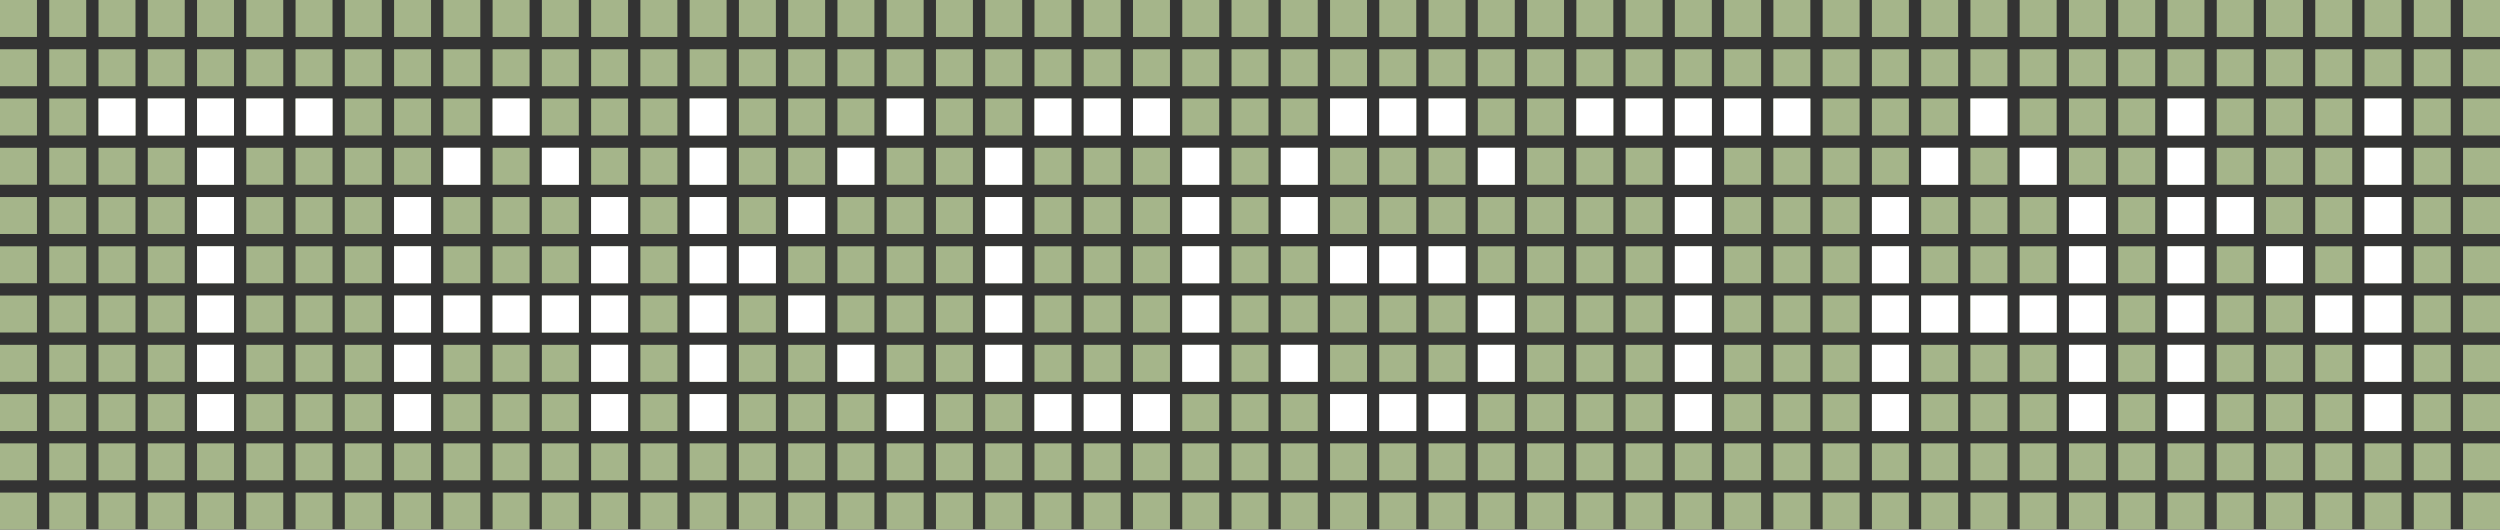 <?xml version="1.0" encoding="UTF-8"?>
<svg id="Layer_1" data-name="Layer 1" xmlns="http://www.w3.org/2000/svg" viewBox="0 0 203 43">
  <rect x="0" y="0" width="203" height="43" fill="#333333" stroke="none"/>
  <defs>
    <style>
      .cls-1 {
        fill: #a5b58a;
      }

      .cls-1, .cls-2 {
        stroke-width: 0px;
      }

      .cls-2 {
        fill: #fff;
      }
    </style>
  </defs>
  <rect class="cls-1" y="8" width="3" height="3"/>
  <rect class="cls-1" y="12" width="3" height="3"/>
  <rect class="cls-1" y="16" width="3" height="3"/>
  <rect class="cls-1" y="20" width="3" height="3"/>
  <rect class="cls-1" y="24" width="3" height="3"/>
  <rect class="cls-1" y="28" width="3" height="3"/>
  <rect class="cls-1" y="32" width="3" height="3"/>
  <rect class="cls-1" y="36" width="3" height="3"/>
  <rect class="cls-1" x="4" y="8" width="3" height="3"/>
  <rect class="cls-1" x="4" y="12" width="3" height="3"/>
  <rect class="cls-1" x="4" y="16" width="3" height="3"/>
  <rect class="cls-1" x="4" y="20" width="3" height="3"/>
  <rect class="cls-1" x="4" y="24" width="3" height="3"/>
  <rect class="cls-1" x="4" y="28" width="3" height="3"/>
  <rect class="cls-1" x="4" y="32" width="3" height="3"/>
  <rect class="cls-1" x="4" y="36" width="3" height="3"/>
  <rect class="cls-1" x="8" y="8" width="3" height="3"/>
  <rect class="cls-1" x="8" y="12" width="3" height="3"/>
  <rect class="cls-1" x="8" y="16" width="3" height="3"/>
  <rect class="cls-1" x="8" y="20" width="3" height="3"/>
  <rect class="cls-1" x="8" y="24" width="3" height="3"/>
  <rect class="cls-1" x="8" y="28" width="3" height="3"/>
  <rect class="cls-1" x="8" y="32" width="3" height="3"/>
  <rect class="cls-1" x="8" y="36" width="3" height="3"/>
  <rect class="cls-1" x="12" y="8" width="3" height="3"/>
  <rect class="cls-1" x="12" y="12" width="3" height="3"/>
  <rect class="cls-1" x="12" y="16" width="3" height="3"/>
  <rect class="cls-1" x="12" y="20" width="3" height="3"/>
  <rect class="cls-1" x="12" y="24" width="3" height="3"/>
  <rect class="cls-1" x="12" y="28" width="3" height="3"/>
  <rect class="cls-1" x="12" y="32" width="3" height="3"/>
  <rect class="cls-1" x="12" y="36" width="3" height="3"/>
  <rect class="cls-1" x="16" y="8" width="3" height="3"/>
  <rect class="cls-1" x="16" y="12" width="3" height="3"/>
  <rect class="cls-1" x="16" y="16" width="3" height="3"/>
  <rect class="cls-1" x="16" y="20" width="3" height="3"/>
  <rect class="cls-1" x="16" y="24" width="3" height="3"/>
  <rect class="cls-1" x="16" y="28" width="3" height="3"/>
  <rect class="cls-1" x="16" y="32" width="3" height="3"/>
  <rect class="cls-1" x="16" y="36" width="3" height="3"/>
  <rect class="cls-1" x="20" y="8" width="3" height="3"/>
  <rect class="cls-1" x="20" y="12" width="3" height="3"/>
  <rect class="cls-1" x="20" y="16" width="3" height="3"/>
  <rect class="cls-1" x="20" y="20" width="3" height="3"/>
  <rect class="cls-1" x="20" y="24" width="3" height="3"/>
  <rect class="cls-1" x="20" y="28" width="3" height="3"/>
  <rect class="cls-1" x="20" y="32" width="3" height="3"/>
  <rect class="cls-1" x="20" y="36" width="3" height="3"/>
  <rect class="cls-1" x="24" y="8" width="3" height="3"/>
  <rect class="cls-1" x="24" y="12" width="3" height="3"/>
  <rect class="cls-1" x="24" y="16" width="3" height="3"/>
  <rect class="cls-1" x="24" y="20" width="3" height="3"/>
  <rect class="cls-1" x="24" y="24" width="3" height="3"/>
  <rect class="cls-1" x="24" y="28" width="3" height="3"/>
  <rect class="cls-1" x="24" y="32" width="3" height="3"/>
  <rect class="cls-1" x="24" y="36" width="3" height="3"/>
  <rect class="cls-1" x="28" y="8" width="3" height="3"/>
  <rect class="cls-1" x="28" y="12" width="3" height="3"/>
  <rect class="cls-1" x="28" y="16" width="3" height="3"/>
  <rect class="cls-1" x="28" y="20" width="3" height="3"/>
  <rect class="cls-1" x="28" y="24" width="3" height="3"/>
  <rect class="cls-1" x="28" y="28" width="3" height="3"/>
  <rect class="cls-1" x="28" y="32" width="3" height="3"/>
  <rect class="cls-1" x="28" y="36" width="3" height="3"/>
  <rect class="cls-1" x="32" y="8" width="3" height="3"/>
  <rect class="cls-1" x="32" y="12" width="3" height="3"/>
  <rect class="cls-1" x="32" y="16" width="3" height="3"/>
  <rect class="cls-1" x="32" y="20" width="3" height="3"/>
  <rect class="cls-1" x="32" y="24" width="3" height="3"/>
  <rect class="cls-1" x="32" y="28" width="3" height="3"/>
  <rect class="cls-1" x="32" y="32" width="3" height="3"/>
  <rect class="cls-1" x="32" y="36" width="3" height="3"/>
  <rect class="cls-1" x="36" y="8" width="3" height="3"/>
  <rect class="cls-1" x="36" y="12" width="3" height="3"/>
  <rect class="cls-1" x="36" y="16" width="3" height="3"/>
  <rect class="cls-1" x="36" y="20" width="3" height="3"/>
  <rect class="cls-1" x="36" y="24" width="3" height="3"/>
  <rect class="cls-1" x="36" y="28" width="3" height="3"/>
  <rect class="cls-1" x="36" y="32" width="3" height="3"/>
  <rect class="cls-1" x="36" y="36" width="3" height="3"/>
  <rect class="cls-1" x="40" y="8" width="3" height="3"/>
  <rect class="cls-1" x="40" y="12" width="3" height="3"/>
  <rect class="cls-1" x="40" y="16" width="3" height="3"/>
  <rect class="cls-1" x="40" y="20" width="3" height="3"/>
  <rect class="cls-1" x="40" y="24" width="3" height="3"/>
  <rect class="cls-1" x="40" y="28" width="3" height="3"/>
  <rect class="cls-1" x="40" y="32" width="3" height="3"/>
  <rect class="cls-1" x="40" y="36" width="3" height="3"/>
  <rect class="cls-1" x="44" y="8" width="3" height="3"/>
  <rect class="cls-1" x="44" y="12" width="3" height="3"/>
  <rect class="cls-1" x="44" y="16" width="3" height="3"/>
  <rect class="cls-1" x="44" y="20" width="3" height="3"/>
  <rect class="cls-1" x="44" y="24" width="3" height="3"/>
  <rect class="cls-1" x="44" y="28" width="3" height="3"/>
  <rect class="cls-1" x="44" y="32" width="3" height="3"/>
  <rect class="cls-1" x="44" y="36" width="3" height="3"/>
  <rect class="cls-1" x="48" y="8" width="3" height="3"/>
  <rect class="cls-1" x="48" y="12" width="3" height="3"/>
  <rect class="cls-1" x="48" y="16" width="3" height="3"/>
  <rect class="cls-1" x="48" y="20" width="3" height="3"/>
  <rect class="cls-1" x="48" y="24" width="3" height="3"/>
  <rect class="cls-1" x="48" y="28" width="3" height="3"/>
  <rect class="cls-1" x="48" y="32" width="3" height="3"/>
  <rect class="cls-1" x="48" y="36" width="3" height="3"/>
  <rect class="cls-1" x="52" y="8" width="3" height="3"/>
  <rect class="cls-1" x="52" y="12" width="3" height="3"/>
  <rect class="cls-1" x="52" y="16" width="3" height="3"/>
  <rect class="cls-1" x="52" y="20" width="3" height="3"/>
  <rect class="cls-1" x="52" y="24" width="3" height="3"/>
  <rect class="cls-1" x="52" y="28" width="3" height="3"/>
  <rect class="cls-1" x="52" y="32" width="3" height="3"/>
  <rect class="cls-1" x="52" y="36" width="3" height="3"/>
  <rect class="cls-1" x="56" y="8" width="3" height="3"/>
  <rect class="cls-1" x="56" y="12" width="3" height="3"/>
  <rect class="cls-1" x="56" y="16" width="3" height="3"/>
  <rect class="cls-1" x="56" y="20" width="3" height="3"/>
  <rect class="cls-1" x="56" y="24" width="3" height="3"/>
  <rect class="cls-1" x="56" y="28" width="3" height="3"/>
  <rect class="cls-1" x="56" y="32" width="3" height="3"/>
  <rect class="cls-1" x="56" y="36" width="3" height="3"/>
  <rect class="cls-1" x="60" y="8" width="3" height="3"/>
  <rect class="cls-1" x="60" y="12" width="3" height="3"/>
  <rect class="cls-1" x="60" y="16" width="3" height="3"/>
  <rect class="cls-1" x="60" y="20" width="3" height="3"/>
  <rect class="cls-1" x="60" y="24" width="3" height="3"/>
  <rect class="cls-1" x="60" y="28" width="3" height="3"/>
  <rect class="cls-1" x="60" y="32" width="3" height="3"/>
  <rect class="cls-1" x="60" y="36" width="3" height="3"/>
  <rect class="cls-1" x="64" y="8" width="3" height="3"/>
  <rect class="cls-1" x="64" y="12" width="3" height="3"/>
  <rect class="cls-1" x="64" y="16" width="3" height="3"/>
  <rect class="cls-1" x="64" y="20" width="3" height="3"/>
  <rect class="cls-1" x="64" y="24" width="3" height="3"/>
  <rect class="cls-1" x="64" y="28" width="3" height="3"/>
  <rect class="cls-1" x="64" y="32" width="3" height="3"/>
  <rect class="cls-1" x="64" y="36" width="3" height="3"/>
  <rect class="cls-1" x="68" y="8" width="3" height="3"/>
  <rect class="cls-1" x="68" y="12" width="3" height="3"/>
  <rect class="cls-1" x="68" y="16" width="3" height="3"/>
  <rect class="cls-1" x="68" y="20" width="3" height="3"/>
  <rect class="cls-1" x="68" y="24" width="3" height="3"/>
  <rect class="cls-1" x="68" y="28" width="3" height="3"/>
  <rect class="cls-1" x="68" y="32" width="3" height="3"/>
  <rect class="cls-1" x="68" y="36" width="3" height="3"/>
  <rect class="cls-1" x="72" y="8" width="3" height="3"/>
  <rect class="cls-1" x="72" y="12" width="3" height="3"/>
  <rect class="cls-1" x="72" y="16" width="3" height="3"/>
  <rect class="cls-1" x="72" y="20" width="3" height="3"/>
  <rect class="cls-1" x="72" y="24" width="3" height="3"/>
  <rect class="cls-1" x="72" y="28" width="3" height="3"/>
  <rect class="cls-1" x="72" y="32" width="3" height="3"/>
  <rect class="cls-1" x="72" y="36" width="3" height="3"/>
  <rect class="cls-1" x="76" y="8" width="3" height="3"/>
  <rect class="cls-1" x="76" y="12" width="3" height="3"/>
  <rect class="cls-1" x="76" y="16" width="3" height="3"/>
  <rect class="cls-1" x="76" y="20" width="3" height="3"/>
  <rect class="cls-1" x="76" y="24" width="3" height="3"/>
  <rect class="cls-1" x="76" y="28" width="3" height="3"/>
  <rect class="cls-1" x="76" y="32" width="3" height="3"/>
  <rect class="cls-1" x="76" y="36" width="3" height="3"/>
  <rect class="cls-1" x="80" y="8" width="3" height="3"/>
  <rect class="cls-1" x="80" y="12" width="3" height="3"/>
  <rect class="cls-1" x="80" y="16" width="3" height="3"/>
  <rect class="cls-1" x="80" y="20" width="3" height="3"/>
  <rect class="cls-1" x="80" y="24" width="3" height="3"/>
  <rect class="cls-1" x="80" y="28" width="3" height="3"/>
  <rect class="cls-1" x="80" y="32" width="3" height="3"/>
  <rect class="cls-1" x="80" y="36" width="3" height="3"/>
  <rect class="cls-1" x="84" y="8" width="3" height="3"/>
  <rect class="cls-1" x="84" y="12" width="3" height="3"/>
  <rect class="cls-1" x="84" y="16" width="3" height="3"/>
  <rect class="cls-1" x="84" y="20" width="3" height="3"/>
  <rect class="cls-1" x="84" y="24" width="3" height="3"/>
  <rect class="cls-1" x="84" y="28" width="3" height="3"/>
  <rect class="cls-1" x="84" y="32" width="3" height="3"/>
  <rect class="cls-1" x="84" y="36" width="3" height="3"/>
  <rect class="cls-1" x="88" y="8" width="3" height="3"/>
  <rect class="cls-1" x="88" y="12" width="3" height="3"/>
  <rect class="cls-1" x="88" y="16" width="3" height="3"/>
  <rect class="cls-1" x="88" y="20" width="3" height="3"/>
  <rect class="cls-1" x="88" y="24" width="3" height="3"/>
  <rect class="cls-1" x="88" y="28" width="3" height="3"/>
  <rect class="cls-1" x="88" y="32" width="3" height="3"/>
  <rect class="cls-1" x="88" y="36" width="3" height="3"/>
  <rect class="cls-1" x="92" y="8" width="3" height="3"/>
  <rect class="cls-1" x="92" y="12" width="3" height="3"/>
  <rect class="cls-1" x="92" y="16" width="3" height="3"/>
  <rect class="cls-1" x="92" y="20" width="3" height="3"/>
  <rect class="cls-1" x="92" y="24" width="3" height="3"/>
  <rect class="cls-1" x="92" y="28" width="3" height="3"/>
  <rect class="cls-1" x="92" y="32" width="3" height="3"/>
  <rect class="cls-1" x="92" y="36" width="3" height="3"/>
  <rect class="cls-1" x="96" y="8" width="3" height="3"/>
  <rect class="cls-1" x="96" y="12" width="3" height="3"/>
  <rect class="cls-1" x="96" y="16" width="3" height="3"/>
  <rect class="cls-1" x="96" y="20" width="3" height="3"/>
  <rect class="cls-1" x="96" y="24" width="3" height="3"/>
  <rect class="cls-1" x="96" y="28" width="3" height="3"/>
  <rect class="cls-1" x="96" y="32" width="3" height="3"/>
  <rect class="cls-1" x="96" y="36" width="3" height="3"/>
  <rect class="cls-1" x="100" y="8" width="3" height="3"/>
  <rect class="cls-1" x="100" y="12" width="3" height="3"/>
  <rect class="cls-1" x="100" y="16" width="3" height="3"/>
  <rect class="cls-1" x="100" y="20" width="3" height="3"/>
  <rect class="cls-1" x="100" y="24" width="3" height="3"/>
  <rect class="cls-1" x="100" y="28" width="3" height="3"/>
  <rect class="cls-1" x="100" y="32" width="3" height="3"/>
  <rect class="cls-1" x="100" y="36" width="3" height="3"/>
  <rect class="cls-1" x="104" y="8" width="3" height="3"/>
  <rect class="cls-1" x="104" y="12" width="3" height="3"/>
  <rect class="cls-1" x="104" y="16" width="3" height="3"/>
  <rect class="cls-1" x="104" y="20" width="3" height="3"/>
  <rect class="cls-1" x="104" y="24" width="3" height="3"/>
  <rect class="cls-1" x="104" y="28" width="3" height="3"/>
  <rect class="cls-1" x="104" y="32" width="3" height="3"/>
  <rect class="cls-1" x="104" y="36" width="3" height="3"/>
  <rect class="cls-1" x="108" y="8" width="3" height="3"/>
  <rect class="cls-1" x="108" y="12" width="3" height="3"/>
  <rect class="cls-1" x="108" y="16" width="3" height="3"/>
  <rect class="cls-1" x="108" y="20" width="3" height="3"/>
  <rect class="cls-1" x="108" y="24" width="3" height="3"/>
  <rect class="cls-1" x="108" y="28" width="3" height="3"/>
  <rect class="cls-1" x="108" y="32" width="3" height="3"/>
  <rect class="cls-1" x="108" y="36" width="3" height="3"/>
  <rect class="cls-1" x="112" y="8" width="3" height="3"/>
  <rect class="cls-1" x="112" y="12" width="3" height="3"/>
  <rect class="cls-1" x="112" y="16" width="3" height="3"/>
  <rect class="cls-1" x="112" y="20" width="3" height="3"/>
  <rect class="cls-1" x="112" y="24" width="3" height="3"/>
  <rect class="cls-1" x="112" y="28" width="3" height="3"/>
  <rect class="cls-1" x="112" y="32" width="3" height="3"/>
  <rect class="cls-1" x="112" y="36" width="3" height="3"/>
  <rect class="cls-1" x="116" y="8" width="3" height="3"/>
  <rect class="cls-1" x="116" y="12" width="3" height="3"/>
  <rect class="cls-1" x="116" y="16" width="3" height="3"/>
  <rect class="cls-1" x="116" y="20" width="3" height="3"/>
  <rect class="cls-1" x="116" y="24" width="3" height="3"/>
  <rect class="cls-1" x="116" y="28" width="3" height="3"/>
  <rect class="cls-1" x="116" y="32" width="3" height="3"/>
  <rect class="cls-1" x="116" y="36" width="3" height="3"/>
  <rect class="cls-1" x="120" y="8" width="3" height="3"/>
  <rect class="cls-1" x="120" y="12" width="3" height="3"/>
  <rect class="cls-1" x="120" y="16" width="3" height="3"/>
  <rect class="cls-1" x="120" y="20" width="3" height="3"/>
  <rect class="cls-1" x="120" y="24" width="3" height="3"/>
  <rect class="cls-1" x="120" y="28" width="3" height="3"/>
  <rect class="cls-1" x="120" y="32" width="3" height="3"/>
  <rect class="cls-1" x="120" y="36" width="3" height="3"/>
  <rect class="cls-1" x="124" y="8" width="3" height="3"/>
  <rect class="cls-1" x="124" y="12" width="3" height="3"/>
  <rect class="cls-1" x="124" y="16" width="3" height="3"/>
  <rect class="cls-1" x="124" y="20" width="3" height="3"/>
  <rect class="cls-1" x="124" y="24" width="3" height="3"/>
  <rect class="cls-1" x="124" y="28" width="3" height="3"/>
  <rect class="cls-1" x="124" y="32" width="3" height="3"/>
  <rect class="cls-1" x="124" y="36" width="3" height="3"/>
  <rect class="cls-1" x="128" y="8" width="3" height="3"/>
  <rect class="cls-1" x="128" y="12" width="3" height="3"/>
  <rect class="cls-1" x="128" y="16" width="3" height="3"/>
  <rect class="cls-1" x="128" y="20" width="3" height="3"/>
  <rect class="cls-1" x="128" y="24" width="3" height="3"/>
  <rect class="cls-1" x="128" y="28" width="3" height="3"/>
  <rect class="cls-1" x="128" y="32" width="3" height="3"/>
  <rect class="cls-1" x="128" y="36" width="3" height="3"/>
  <rect class="cls-1" x="132" y="8" width="3" height="3"/>
  <rect class="cls-1" x="132" y="12" width="3" height="3"/>
  <rect class="cls-1" x="132" y="16" width="3" height="3"/>
  <rect class="cls-1" x="132" y="20" width="3" height="3"/>
  <rect class="cls-1" x="132" y="24" width="3" height="3"/>
  <rect class="cls-1" x="132" y="28" width="3" height="3"/>
  <rect class="cls-1" x="132" y="32" width="3" height="3"/>
  <rect class="cls-1" x="132" y="36" width="3" height="3"/>
  <rect class="cls-1" x="136" y="8" width="3" height="3"/>
  <rect class="cls-1" x="136" y="12" width="3" height="3"/>
  <rect class="cls-1" x="136" y="16" width="3" height="3"/>
  <rect class="cls-1" x="136" y="20" width="3" height="3"/>
  <rect class="cls-1" x="136" y="24" width="3" height="3"/>
  <rect class="cls-1" x="136" y="28" width="3" height="3"/>
  <rect class="cls-1" x="136" y="32" width="3" height="3"/>
  <rect class="cls-1" x="136" y="36" width="3" height="3"/>
  <rect class="cls-1" x="140" y="8" width="3" height="3"/>
  <rect class="cls-1" x="140" y="12" width="3" height="3"/>
  <rect class="cls-1" x="140" y="16" width="3" height="3"/>
  <rect class="cls-1" x="140" y="20" width="3" height="3"/>
  <rect class="cls-1" x="140" y="24" width="3" height="3"/>
  <rect class="cls-1" x="140" y="28" width="3" height="3"/>
  <rect class="cls-1" x="140" y="32" width="3" height="3"/>
  <rect class="cls-1" x="140" y="36" width="3" height="3"/>
  <rect class="cls-1" x="144" y="8" width="3" height="3"/>
  <rect class="cls-1" x="144" y="12" width="3" height="3"/>
  <rect class="cls-1" x="144" y="16" width="3" height="3"/>
  <rect class="cls-1" x="144" y="20" width="3" height="3"/>
  <rect class="cls-1" x="144" y="24" width="3" height="3"/>
  <rect class="cls-1" x="144" y="28" width="3" height="3"/>
  <rect class="cls-1" x="144" y="32" width="3" height="3"/>
  <rect class="cls-1" x="144" y="36" width="3" height="3"/>
  <rect class="cls-1" y="4" width="3" height="3"/>
  <rect class="cls-1" x="4" y="4" width="3" height="3"/>
  <rect class="cls-1" x="8" y="4" width="3" height="3"/>
  <rect class="cls-1" x="12" y="4" width="3" height="3"/>
  <rect class="cls-1" x="16" y="4" width="3" height="3"/>
  <rect class="cls-1" x="20" y="4" width="3" height="3"/>
  <rect class="cls-1" x="24" y="4" width="3" height="3"/>
  <rect class="cls-1" x="28" y="4" width="3" height="3"/>
  <rect class="cls-1" x="32" y="4" width="3" height="3"/>
  <rect class="cls-1" x="36" y="4" width="3" height="3"/>
  <rect class="cls-1" x="40" y="4" width="3" height="3"/>
  <rect class="cls-1" x="44" y="4" width="3" height="3"/>
  <rect class="cls-1" x="48" y="4" width="3" height="3"/>
  <rect class="cls-1" x="52" y="4" width="3" height="3"/>
  <rect class="cls-1" x="56" y="4" width="3" height="3"/>
  <rect class="cls-1" x="60" y="4" width="3" height="3"/>
  <rect class="cls-1" x="64" y="4" width="3" height="3"/>
  <rect class="cls-1" x="68" y="4" width="3" height="3"/>
  <rect class="cls-1" x="72" y="4" width="3" height="3"/>
  <rect class="cls-1" x="76" y="4" width="3" height="3"/>
  <rect class="cls-1" x="80" y="4" width="3" height="3"/>
  <rect class="cls-1" x="84" y="4" width="3" height="3"/>
  <rect class="cls-1" x="88" y="4" width="3" height="3"/>
  <rect class="cls-1" x="92" y="4" width="3" height="3"/>
  <rect class="cls-1" x="96" y="4" width="3" height="3"/>
  <rect class="cls-1" x="100" y="4" width="3" height="3"/>
  <rect class="cls-1" x="104" y="4" width="3" height="3"/>
  <rect class="cls-1" x="108" y="4" width="3" height="3"/>
  <rect class="cls-1" x="112" y="4" width="3" height="3"/>
  <rect class="cls-1" x="116" y="4" width="3" height="3"/>
  <rect class="cls-1" x="120" y="4" width="3" height="3"/>
  <rect class="cls-1" x="124" y="4" width="3" height="3"/>
  <rect class="cls-1" x="128" y="4" width="3" height="3"/>
  <rect class="cls-1" x="132" y="4" width="3" height="3"/>
  <rect class="cls-1" x="136" y="4" width="3" height="3"/>
  <rect class="cls-1" x="140" y="4" width="3" height="3"/>
  <rect class="cls-1" x="144" y="4" width="3" height="3"/>
  <rect class="cls-1" y="40" width="3" height="3"/>
  <rect class="cls-1" x="4" y="40" width="3" height="3"/>
  <rect class="cls-1" x="8" y="40" width="3" height="3"/>
  <rect class="cls-1" x="12" y="40" width="3" height="3"/>
  <rect class="cls-1" x="16" y="40" width="3" height="3"/>
  <rect class="cls-1" x="20" y="40" width="3" height="3"/>
  <rect class="cls-1" x="24" y="40" width="3" height="3"/>
  <rect class="cls-1" x="28" y="40" width="3" height="3"/>
  <rect class="cls-1" x="32" y="40" width="3" height="3"/>
  <rect class="cls-1" x="36" y="40" width="3" height="3"/>
  <rect class="cls-1" x="40" y="40" width="3" height="3"/>
  <rect class="cls-1" x="44" y="40" width="3" height="3"/>
  <rect class="cls-1" x="48" y="40" width="3" height="3"/>
  <rect class="cls-1" x="52" y="40" width="3" height="3"/>
  <rect class="cls-1" x="56" y="40" width="3" height="3"/>
  <rect class="cls-1" x="60" y="40" width="3" height="3"/>
  <rect class="cls-1" x="64" y="40" width="3" height="3"/>
  <rect class="cls-1" x="68" y="40" width="3" height="3"/>
  <rect class="cls-1" x="72" y="40" width="3" height="3"/>
  <rect class="cls-1" x="76" y="40" width="3" height="3"/>
  <rect class="cls-1" x="80" y="40" width="3" height="3"/>
  <rect class="cls-1" x="84" y="40" width="3" height="3"/>
  <rect class="cls-1" x="88" y="40" width="3" height="3"/>
  <rect class="cls-1" x="92" y="40" width="3" height="3"/>
  <rect class="cls-1" x="96" y="40" width="3" height="3"/>
  <rect class="cls-1" x="100" y="40" width="3" height="3"/>
  <rect class="cls-1" x="104" y="40" width="3" height="3"/>
  <rect class="cls-1" x="108" y="40" width="3" height="3"/>
  <rect class="cls-1" x="112" y="40" width="3" height="3"/>
  <rect class="cls-1" x="116" y="40" width="3" height="3"/>
  <rect class="cls-1" x="120" y="40" width="3" height="3"/>
  <rect class="cls-1" x="124" y="40" width="3" height="3"/>
  <rect class="cls-1" x="128" y="40" width="3" height="3"/>
  <rect class="cls-1" x="132" y="40" width="3" height="3"/>
  <rect class="cls-1" x="136" y="40" width="3" height="3"/>
  <rect class="cls-1" x="140" y="40" width="3" height="3"/>
  <rect class="cls-1" x="144" y="40" width="3" height="3"/>
  <g>
    <rect class="cls-2" x="8" y="8" width="3" height="3"/>
    <rect class="cls-2" x="12" y="8" width="3" height="3"/>
    <rect class="cls-2" x="16" y="8" width="3" height="3"/>
    <rect class="cls-2" x="20" y="8" width="3" height="3"/>
    <rect class="cls-2" x="24" y="8" width="3" height="3"/>
    <rect class="cls-2" x="16" y="12" width="3" height="3"/>
    <rect class="cls-2" x="16" y="16" width="3" height="3"/>
    <rect class="cls-2" x="16" y="20" width="3" height="3"/>
    <rect class="cls-2" x="16" y="24" width="3" height="3"/>
    <rect class="cls-2" x="16" y="28" width="3" height="3"/>
    <rect class="cls-2" x="16" y="32" width="3" height="3"/>
  </g>
  <g>
    <rect class="cls-2" x="36" y="12" width="3" height="3"/>
    <rect class="cls-2" x="32" y="16" width="3" height="3"/>
    <rect class="cls-2" x="32" y="20" width="3" height="3"/>
    <rect class="cls-2" x="32" y="24" width="3" height="3"/>
    <rect class="cls-2" x="32" y="28" width="3" height="3"/>
    <rect class="cls-2" x="32" y="32" width="3" height="3"/>
    <rect class="cls-2" x="40" y="8" width="3" height="3"/>
    <rect class="cls-2" x="44" y="12" width="3" height="3"/>
    <rect class="cls-2" x="48" y="16" width="3" height="3"/>
    <rect class="cls-2" x="48" y="20" width="3" height="3"/>
    <rect class="cls-2" x="48" y="24" width="3" height="3"/>
    <rect class="cls-2" x="48" y="28" width="3" height="3"/>
    <rect class="cls-2" x="48" y="32" width="3" height="3"/>
    <rect class="cls-2" x="36" y="24" width="3" height="3"/>
    <rect class="cls-2" x="40" y="24" width="3" height="3"/>
    <rect class="cls-2" x="44" y="24" width="3" height="3"/>
  </g>
  <rect class="cls-2" x="56" y="8" width="3" height="3"/>
  <rect class="cls-2" x="56" y="12" width="3" height="3"/>
  <rect class="cls-2" x="56" y="16" width="3" height="3"/>
  <rect class="cls-2" x="56" y="20" width="3" height="3"/>
  <rect class="cls-2" x="56" y="24" width="3" height="3"/>
  <rect class="cls-2" x="56" y="28" width="3" height="3"/>
  <rect class="cls-2" x="56" y="32" width="3" height="3"/>
  <rect class="cls-2" x="60" y="20" width="3" height="3"/>
  <rect class="cls-2" x="72" y="8" width="3" height="3"/>
  <rect class="cls-2" x="68" y="12" width="3" height="3"/>
  <rect class="cls-2" x="64" y="16" width="3" height="3"/>
  <rect class="cls-2" x="64" y="24" width="3" height="3"/>
  <rect class="cls-2" x="68" y="28" width="3" height="3"/>
  <rect class="cls-2" x="72" y="32" width="3" height="3"/>
  <g>
    <rect class="cls-2" x="84" y="8" width="3" height="3"/>
    <rect class="cls-2" x="80" y="12" width="3" height="3"/>
    <rect class="cls-2" x="80" y="16" width="3" height="3"/>
    <rect class="cls-2" x="80" y="20" width="3" height="3"/>
    <rect class="cls-2" x="80" y="24" width="3" height="3"/>
    <rect class="cls-2" x="80" y="28" width="3" height="3"/>
    <rect class="cls-2" x="84" y="32" width="3" height="3"/>
    <rect class="cls-2" x="96" y="20" width="3" height="3"/>
    <rect class="cls-2" x="92" y="8" width="3" height="3"/>
    <rect class="cls-2" x="96" y="12" width="3" height="3"/>
    <rect class="cls-2" x="96" y="16" width="3" height="3"/>
    <rect class="cls-2" x="96" y="24" width="3" height="3"/>
    <rect class="cls-2" x="96" y="28" width="3" height="3"/>
    <rect class="cls-2" x="92" y="32" width="3" height="3"/>
    <rect class="cls-2" x="88" y="32" width="3" height="3"/>
    <rect class="cls-2" x="88" y="8" width="3" height="3"/>
  </g>
  <rect class="cls-2" x="108" y="8" width="3" height="3"/>
  <rect class="cls-2" x="104" y="12" width="3" height="3"/>
  <rect class="cls-2" x="104" y="16" width="3" height="3"/>
  <rect class="cls-2" x="108" y="20" width="3" height="3"/>
  <rect class="cls-2" x="104" y="28" width="3" height="3"/>
  <rect class="cls-2" x="108" y="32" width="3" height="3"/>
  <rect class="cls-2" x="116" y="20" width="3" height="3"/>
  <rect class="cls-2" x="116" y="8" width="3" height="3"/>
  <rect class="cls-2" x="120" y="12" width="3" height="3"/>
  <rect class="cls-2" x="120" y="24" width="3" height="3"/>
  <rect class="cls-2" x="120" y="28" width="3" height="3"/>
  <rect class="cls-2" x="116" y="32" width="3" height="3"/>
  <rect class="cls-2" x="112" y="32" width="3" height="3"/>
  <rect class="cls-2" x="112" y="8" width="3" height="3"/>
  <rect class="cls-2" x="112" y="20" width="3" height="3"/>
  <g>
    <rect class="cls-2" x="128" y="8" width="3" height="3"/>
    <rect class="cls-2" x="132" y="8" width="3" height="3"/>
    <rect class="cls-2" x="136" y="8" width="3" height="3"/>
    <rect class="cls-2" x="140" y="8" width="3" height="3"/>
    <rect class="cls-2" x="144" y="8" width="3" height="3"/>
    <rect class="cls-2" x="136" y="12" width="3" height="3"/>
    <rect class="cls-2" x="136" y="16" width="3" height="3"/>
    <rect class="cls-2" x="136" y="20" width="3" height="3"/>
    <rect class="cls-2" x="136" y="24" width="3" height="3"/>
    <rect class="cls-2" x="136" y="28" width="3" height="3"/>
    <rect class="cls-2" x="136" y="32" width="3" height="3"/>
  </g>
  <rect class="cls-1" width="3" height="3"/>
  <rect class="cls-1" x="4" width="3" height="3"/>
  <rect class="cls-1" x="8" width="3" height="3"/>
  <rect class="cls-1" x="12" width="3" height="3"/>
  <rect class="cls-1" x="16" width="3" height="3"/>
  <rect class="cls-1" x="20" width="3" height="3"/>
  <rect class="cls-1" x="24" width="3" height="3"/>
  <rect class="cls-1" x="28" width="3" height="3"/>
  <rect class="cls-1" x="32" width="3" height="3"/>
  <rect class="cls-1" x="36" width="3" height="3"/>
  <rect class="cls-1" x="40" width="3" height="3"/>
  <rect class="cls-1" x="44" width="3" height="3"/>
  <rect class="cls-1" x="48" width="3" height="3"/>
  <rect class="cls-1" x="52" width="3" height="3"/>
  <rect class="cls-1" x="56" width="3" height="3"/>
  <rect class="cls-1" x="60" width="3" height="3"/>
  <rect class="cls-1" x="64" width="3" height="3"/>
  <rect class="cls-1" x="68" width="3" height="3"/>
  <rect class="cls-1" x="72" width="3" height="3"/>
  <rect class="cls-1" x="76" width="3" height="3"/>
  <rect class="cls-1" x="80" width="3" height="3"/>
  <rect class="cls-1" x="84" width="3" height="3"/>
  <rect class="cls-1" x="88" width="3" height="3"/>
  <rect class="cls-1" x="92" width="3" height="3"/>
  <rect class="cls-1" x="96" width="3" height="3"/>
  <rect class="cls-1" x="100" width="3" height="3"/>
  <rect class="cls-1" x="104" width="3" height="3"/>
  <rect class="cls-1" x="108" width="3" height="3"/>
  <rect class="cls-1" x="112" width="3" height="3"/>
  <rect class="cls-1" x="116" width="3" height="3"/>
  <rect class="cls-1" x="120" width="3" height="3"/>
  <rect class="cls-1" x="124" width="3" height="3"/>
  <rect class="cls-1" x="128" width="3" height="3"/>
  <rect class="cls-1" x="132" width="3" height="3"/>
  <rect class="cls-1" x="136" width="3" height="3"/>
  <rect class="cls-1" x="140" width="3" height="3"/>
  <rect class="cls-1" x="144" width="3" height="3"/>
  <g>
    <rect class="cls-1" x="148" y="8" width="3" height="3"/>
    <rect class="cls-1" x="148" y="12" width="3" height="3"/>
    <rect class="cls-1" x="148" y="16" width="3" height="3"/>
    <rect class="cls-1" x="148" y="20" width="3" height="3"/>
    <rect class="cls-1" x="148" y="24" width="3" height="3"/>
    <rect class="cls-1" x="148" y="28" width="3" height="3"/>
    <rect class="cls-1" x="148" y="32" width="3" height="3"/>
    <rect class="cls-1" x="148" y="36" width="3" height="3"/>
    <rect class="cls-1" x="152" y="8" width="3" height="3"/>
    <rect class="cls-1" x="152" y="12" width="3" height="3"/>
    <rect class="cls-1" x="152" y="16" width="3" height="3"/>
    <rect class="cls-1" x="152" y="20" width="3" height="3"/>
    <rect class="cls-1" x="152" y="24" width="3" height="3"/>
    <rect class="cls-1" x="152" y="28" width="3" height="3"/>
    <rect class="cls-1" x="152" y="32" width="3" height="3"/>
    <rect class="cls-1" x="152" y="36" width="3" height="3"/>
    <rect class="cls-1" x="156" y="8" width="3" height="3"/>
    <rect class="cls-1" x="156" y="12" width="3" height="3"/>
    <rect class="cls-1" x="156" y="16" width="3" height="3"/>
    <rect class="cls-1" x="156" y="20" width="3" height="3"/>
    <rect class="cls-1" x="156" y="24" width="3" height="3"/>
    <rect class="cls-1" x="156" y="28" width="3" height="3"/>
    <rect class="cls-1" x="156" y="32" width="3" height="3"/>
    <rect class="cls-1" x="156" y="36" width="3" height="3"/>
    <rect class="cls-1" x="160" y="8" width="3" height="3"/>
    <rect class="cls-1" x="160" y="12" width="3" height="3"/>
    <rect class="cls-1" x="160" y="16" width="3" height="3"/>
    <rect class="cls-1" x="160" y="20" width="3" height="3"/>
    <rect class="cls-1" x="160" y="24" width="3" height="3"/>
    <rect class="cls-1" x="160" y="28" width="3" height="3"/>
    <rect class="cls-1" x="160" y="32" width="3" height="3"/>
    <rect class="cls-1" x="160" y="36" width="3" height="3"/>
    <rect class="cls-1" x="148" y="4" width="3" height="3"/>
    <rect class="cls-1" x="152" y="4" width="3" height="3"/>
    <rect class="cls-1" x="156" y="4" width="3" height="3"/>
    <rect class="cls-1" x="160" y="4" width="3" height="3"/>
    <rect class="cls-1" x="164" y="4" width="3" height="3"/>
    <rect class="cls-1" x="164" y="8" width="3" height="3"/>
    <rect class="cls-1" x="164" y="12" width="3" height="3"/>
    <rect class="cls-1" x="164" y="16" width="3" height="3"/>
    <rect class="cls-1" x="164" y="20" width="3" height="3"/>
    <rect class="cls-1" x="164" y="24" width="3" height="3"/>
    <rect class="cls-1" x="164" y="28" width="3" height="3"/>
    <rect class="cls-1" x="164" y="32" width="3" height="3"/>
    <rect class="cls-1" x="164" y="36" width="3" height="3"/>
    <rect class="cls-1" x="148" y="40" width="3" height="3"/>
    <rect class="cls-1" x="152" y="40" width="3" height="3"/>
    <rect class="cls-1" x="156" y="40" width="3" height="3"/>
    <rect class="cls-1" x="160" y="40" width="3" height="3"/>
    <rect class="cls-1" x="164" y="40" width="3" height="3"/>
    <rect class="cls-1" x="148" width="3" height="3"/>
    <rect class="cls-1" x="152" width="3" height="3"/>
    <rect class="cls-1" x="156" width="3" height="3"/>
    <rect class="cls-1" x="160" width="3" height="3"/>
    <rect class="cls-1" x="164" width="3" height="3"/>
  </g>
  <g>
    <rect class="cls-1" x="168" y="8" width="3" height="3"/>
    <rect class="cls-1" x="168" y="12" width="3" height="3"/>
    <rect class="cls-1" x="168" y="16" width="3" height="3"/>
    <rect class="cls-1" x="168" y="20" width="3" height="3"/>
    <rect class="cls-1" x="168" y="24" width="3" height="3"/>
    <rect class="cls-1" x="168" y="28" width="3" height="3"/>
    <rect class="cls-1" x="168" y="32" width="3" height="3"/>
    <rect class="cls-1" x="168" y="36" width="3" height="3"/>
    <rect class="cls-1" x="172" y="8" width="3" height="3"/>
    <rect class="cls-1" x="172" y="12" width="3" height="3"/>
    <rect class="cls-1" x="172" y="16" width="3" height="3"/>
    <rect class="cls-1" x="172" y="20" width="3" height="3"/>
    <rect class="cls-1" x="172" y="24" width="3" height="3"/>
    <rect class="cls-1" x="172" y="28" width="3" height="3"/>
    <rect class="cls-1" x="172" y="32" width="3" height="3"/>
    <rect class="cls-1" x="172" y="36" width="3" height="3"/>
    <rect class="cls-1" x="176" y="8" width="3" height="3"/>
    <rect class="cls-1" x="176" y="12" width="3" height="3"/>
    <rect class="cls-1" x="176" y="16" width="3" height="3"/>
    <rect class="cls-1" x="176" y="20" width="3" height="3"/>
    <rect class="cls-1" x="176" y="24" width="3" height="3"/>
    <rect class="cls-1" x="176" y="28" width="3" height="3"/>
    <rect class="cls-1" x="176" y="32" width="3" height="3"/>
    <rect class="cls-1" x="176" y="36" width="3" height="3"/>
    <rect class="cls-1" x="180" y="8" width="3" height="3"/>
    <rect class="cls-1" x="180" y="12" width="3" height="3"/>
    <rect class="cls-1" x="180" y="16" width="3" height="3"/>
    <rect class="cls-1" x="180" y="20" width="3" height="3"/>
    <rect class="cls-1" x="180" y="24" width="3" height="3"/>
    <rect class="cls-1" x="180" y="28" width="3" height="3"/>
    <rect class="cls-1" x="180" y="32" width="3" height="3"/>
    <rect class="cls-1" x="180" y="36" width="3" height="3"/>
    <rect class="cls-1" x="168" y="4" width="3" height="3"/>
    <rect class="cls-1" x="172" y="4" width="3" height="3"/>
    <rect class="cls-1" x="176" y="4" width="3" height="3"/>
    <rect class="cls-1" x="180" y="4" width="3" height="3"/>
    <rect class="cls-1" x="184" y="4" width="3" height="3"/>
    <rect class="cls-1" x="184" y="8" width="3" height="3"/>
    <rect class="cls-1" x="184" y="12" width="3" height="3"/>
    <rect class="cls-1" x="184" y="16" width="3" height="3"/>
    <rect class="cls-1" x="184" y="20" width="3" height="3"/>
    <rect class="cls-1" x="184" y="24" width="3" height="3"/>
    <rect class="cls-1" x="184" y="28" width="3" height="3"/>
    <rect class="cls-1" x="184" y="32" width="3" height="3"/>
    <rect class="cls-1" x="184" y="36" width="3" height="3"/>
    <rect class="cls-1" x="168" y="40" width="3" height="3"/>
    <rect class="cls-1" x="172" y="40" width="3" height="3"/>
    <rect class="cls-1" x="176" y="40" width="3" height="3"/>
    <rect class="cls-1" x="180" y="40" width="3" height="3"/>
    <rect class="cls-1" x="184" y="40" width="3" height="3"/>
    <rect class="cls-1" x="168" width="3" height="3"/>
    <rect class="cls-1" x="172" width="3" height="3"/>
    <rect class="cls-1" x="176" width="3" height="3"/>
    <rect class="cls-1" x="180" width="3" height="3"/>
    <rect class="cls-1" x="184" width="3" height="3"/>
  </g>
  <rect class="cls-1" x="188" y="8" width="3" height="3"/>
  <rect class="cls-1" x="188" y="12" width="3" height="3"/>
  <rect class="cls-1" x="188" y="16" width="3" height="3"/>
  <rect class="cls-1" x="188" y="20" width="3" height="3"/>
  <rect class="cls-1" x="188" y="24" width="3" height="3"/>
  <rect class="cls-1" x="188" y="28" width="3" height="3"/>
  <rect class="cls-1" x="188" y="32" width="3" height="3"/>
  <rect class="cls-1" x="188" y="36" width="3" height="3"/>
  <rect class="cls-1" x="192" y="8" width="3" height="3"/>
  <rect class="cls-1" x="192" y="12" width="3" height="3"/>
  <rect class="cls-1" x="192" y="16" width="3" height="3"/>
  <rect class="cls-1" x="192" y="20" width="3" height="3"/>
  <rect class="cls-1" x="192" y="24" width="3" height="3"/>
  <rect class="cls-1" x="192" y="28" width="3" height="3"/>
  <rect class="cls-1" x="192" y="32" width="3" height="3"/>
  <rect class="cls-1" x="192" y="36" width="3" height="3"/>
  <rect class="cls-1" x="196" y="8" width="3" height="3"/>
  <rect class="cls-1" x="196" y="12" width="3" height="3"/>
  <rect class="cls-1" x="196" y="16" width="3" height="3"/>
  <rect class="cls-1" x="196" y="20" width="3" height="3"/>
  <rect class="cls-1" x="196" y="24" width="3" height="3"/>
  <rect class="cls-1" x="196" y="28" width="3" height="3"/>
  <rect class="cls-1" x="196" y="32" width="3" height="3"/>
  <rect class="cls-1" x="196" y="36" width="3" height="3"/>
  <rect class="cls-1" x="200" y="8" width="3" height="3"/>
  <rect class="cls-1" x="200" y="12" width="3" height="3"/>
  <rect class="cls-1" x="200" y="16" width="3" height="3"/>
  <rect class="cls-1" x="200" y="20" width="3" height="3"/>
  <rect class="cls-1" x="200" y="24" width="3" height="3"/>
  <rect class="cls-1" x="200" y="28" width="3" height="3"/>
  <rect class="cls-1" x="200" y="32" width="3" height="3"/>
  <rect class="cls-1" x="200" y="36" width="3" height="3"/>
  <rect class="cls-1" x="188" y="4" width="3" height="3"/>
  <rect class="cls-1" x="192" y="4" width="3" height="3"/>
  <rect class="cls-1" x="196" y="4" width="3" height="3"/>
  <rect class="cls-1" x="200" y="4" width="3" height="3"/>
  <rect class="cls-1" x="188" y="40" width="3" height="3"/>
  <rect class="cls-1" x="192" y="40" width="3" height="3"/>
  <rect class="cls-1" x="196" y="40" width="3" height="3"/>
  <rect class="cls-1" x="200" y="40" width="3" height="3"/>
  <rect class="cls-1" x="188" width="3" height="3"/>
  <rect class="cls-1" x="192" width="3" height="3"/>
  <rect class="cls-1" x="196" width="3" height="3"/>
  <rect class="cls-1" x="200" width="3" height="3"/>
  <g>
    <rect class="cls-2" x="160" y="8" width="3" height="3"/>
    <rect class="cls-2" x="164" y="24" width="3" height="3"/>
    <rect class="cls-2" x="156" y="24" width="3" height="3"/>
    <rect class="cls-2" x="160" y="24" width="3" height="3"/>
    <rect class="cls-2" x="156" y="12" width="3" height="3"/>
    <rect class="cls-2" x="152" y="16" width="3" height="3"/>
    <rect class="cls-2" x="152" y="20" width="3" height="3"/>
    <rect class="cls-2" x="152" y="24" width="3" height="3"/>
    <rect class="cls-2" x="152" y="28" width="3" height="3"/>
    <rect class="cls-2" x="152" y="32" width="3" height="3"/>
    <rect class="cls-2" x="164" y="12" width="3" height="3"/>
    <rect class="cls-2" x="168" y="16" width="3" height="3"/>
    <rect class="cls-2" x="168" y="20" width="3" height="3"/>
    <rect class="cls-2" x="168" y="24" width="3" height="3"/>
    <rect class="cls-2" x="168" y="28" width="3" height="3"/>
    <rect class="cls-2" x="168" y="32" width="3" height="3"/>
  </g>
  <rect class="cls-2" x="176" y="8" width="3" height="3"/>
  <rect class="cls-2" x="188" y="24" width="3" height="3"/>
  <rect class="cls-2" x="180" y="16" width="3" height="3"/>
  <rect class="cls-2" x="184" y="20" width="3" height="3"/>
  <rect class="cls-2" x="176" y="12" width="3" height="3"/>
  <rect class="cls-2" x="176" y="16" width="3" height="3"/>
  <rect class="cls-2" x="176" y="20" width="3" height="3"/>
  <rect class="cls-2" x="176" y="24" width="3" height="3"/>
  <rect class="cls-2" x="176" y="28" width="3" height="3"/>
  <rect class="cls-2" x="176" y="32" width="3" height="3"/>
  <rect class="cls-2" x="192" y="12" width="3" height="3"/>
  <rect class="cls-2" x="192" y="16" width="3" height="3"/>
  <rect class="cls-2" x="192" y="20" width="3" height="3"/>
  <rect class="cls-2" x="192" y="24" width="3" height="3"/>
  <rect class="cls-2" x="192" y="28" width="3" height="3"/>
  <rect class="cls-2" x="192" y="32" width="3" height="3"/>
  <rect class="cls-2" x="192" y="8" width="3" height="3"/>
</svg>